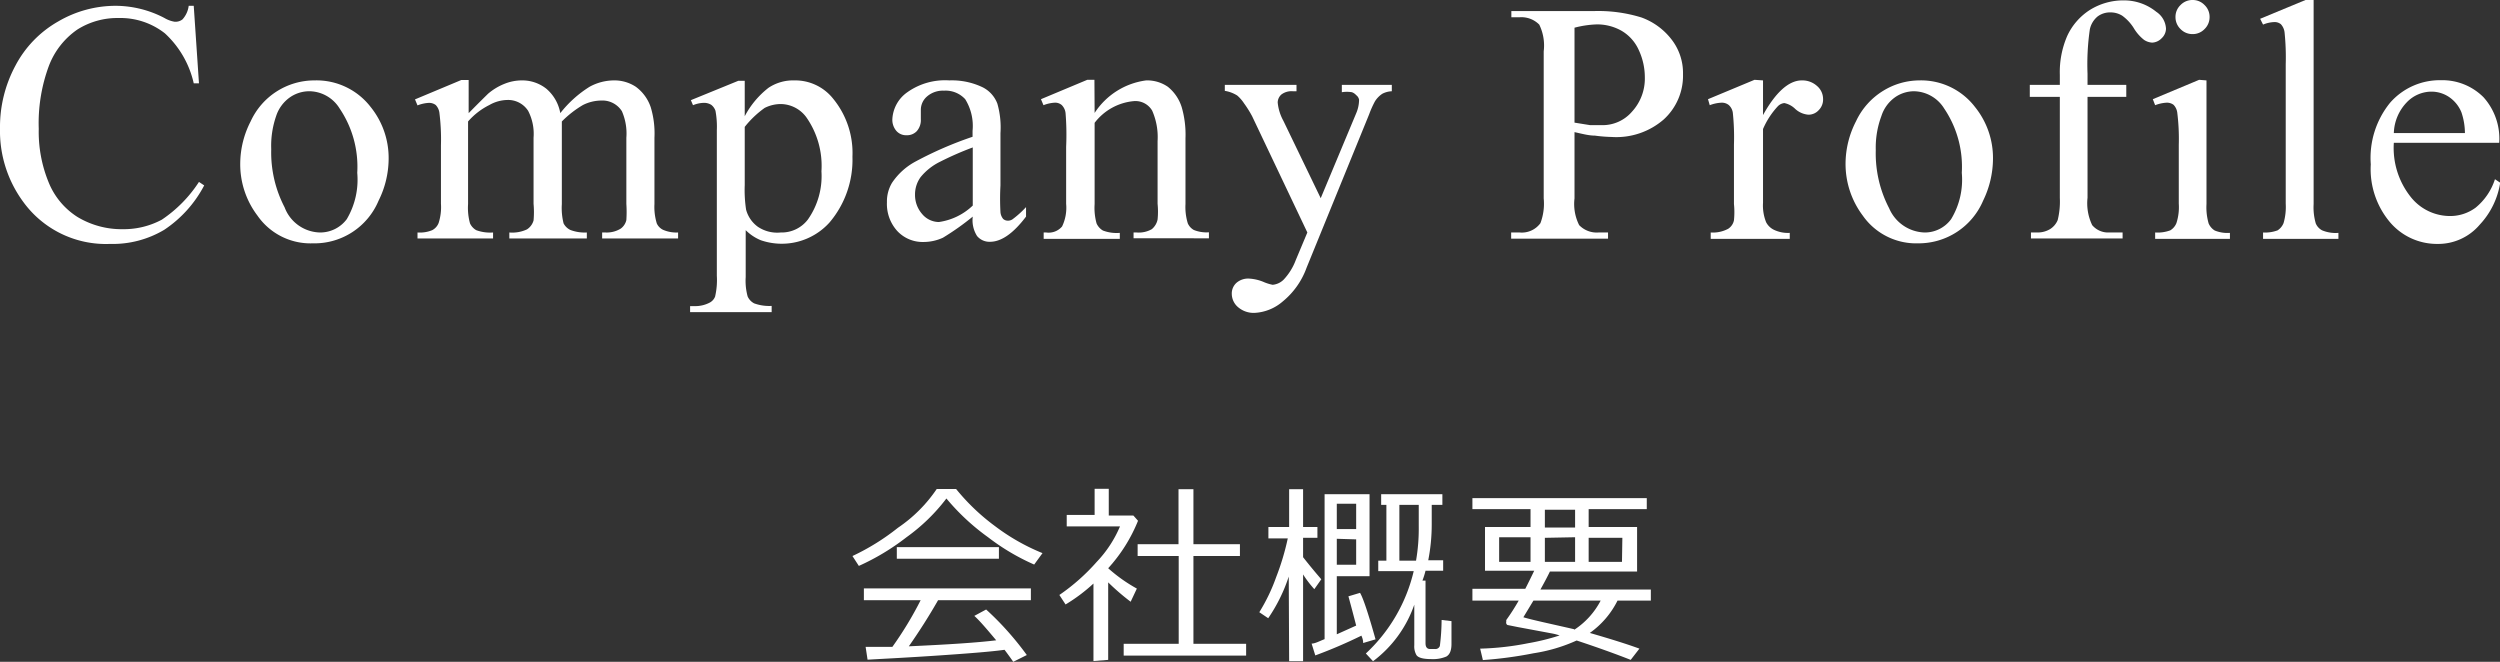 <svg xmlns="http://www.w3.org/2000/svg" viewBox="0 0 129.04 34.16"><rect x="0" y="0" width="129.04" height="34.16" fill="#333333" stroke="none"/><defs><style>.cls-1{fill:#fff;}</style></defs><g id="レイヤー_2" data-name="レイヤー 2"><g id="レイヤー_1-2" data-name="レイヤー 1"><path class="cls-1" d="M53.38,29.14A11.42,11.42,0,0,1,51,27.73a11.55,11.55,0,0,1-2.15-2,9.6,9.6,0,0,1-2.06,2,12,12,0,0,1-2.46,1.48L44,28.7a11.86,11.86,0,0,0,2.35-1.46,7.43,7.43,0,0,0,2-2h1a10.93,10.93,0,0,0,2,1.91,10.72,10.72,0,0,0,2.46,1.4Zm-8.6,4.91-.1-.66c.35,0,.81,0,1.38,0a18.5,18.5,0,0,0,1.46-2.41H44.59v-.61h8.62v.61H48.42c-.49.86-1,1.65-1.51,2.38,2-.09,3.54-.19,4.51-.31-.47-.56-.84-1-1.13-1.26l.61-.33A14.85,14.85,0,0,1,52,32.57a15.61,15.61,0,0,1,1,1.24l-.7.35c-.11-.16-.26-.37-.45-.62-.63.09-1.74.18-3.35.29S45.66,34,44.78,34.05Zm1.51-5.21v-.6h5.27v.6Z"/><path class="cls-1" d="M56.44,34.12v-4A8.69,8.69,0,0,1,55,31.2l-.32-.49A10.38,10.38,0,0,0,56.61,29a6.06,6.06,0,0,0,1.2-1.83H55.06v-.59H56.5V25.23h.73v1.38H58.5l.24.27a8.16,8.16,0,0,1-1.54,2.45v0a8,8,0,0,0,1.48,1.05l-.32.68a12.07,12.07,0,0,1-1.16-1v4ZM58,33.84v-.61h2.84V28.7H58.72v-.61h2.11V25.25h.77v2.84H64v.61H61.6v4.53h2.72v.61Z"/><path class="cls-1" d="M66.52,29.76a8.45,8.45,0,0,1-1.06,2.15L65,31.6a9.32,9.32,0,0,0,.87-1.81,13,13,0,0,0,.6-2h-1V27.2h1.07V25.25h.72V27.2H68v.56h-.74v1c.25.32.56.7.94,1.14l-.36.51a5.64,5.64,0,0,1-.58-.76v4.48h-.72Zm1.37,4.07-.19-.61c.18,0,.41-.13.67-.23V25.51h2.32v4.23H69v3l1-.45c-.13-.51-.26-1-.4-1.51l.6-.18Q70.44,31,71,33l-.64.19c0-.06,0-.18-.09-.38A24.75,24.75,0,0,1,67.89,33.83ZM70,26H69v1.31h1Zm-1,1.81v1.34h1V27.84ZM73,31.21a6.16,6.16,0,0,1-2.13,2.92l-.37-.4a8.45,8.45,0,0,0,2.47-4.25H71.14v-.54h.42V26.06h-.27v-.55h3.16v.55H73.9v1a9.61,9.61,0,0,1-.18,1.86h.77v.54h-.91a4.42,4.42,0,0,1-.16.51h.16V33.2q0,.3.24.3h.25a.24.24,0,0,0,.25-.16A11.2,11.2,0,0,0,74.41,32l.51.06v1.17c0,.35-.09.56-.27.66a1.78,1.78,0,0,1-.77.13c-.42,0-.68-.07-.77-.21A.9.9,0,0,1,73,33.3Zm.09-2.27a9.71,9.71,0,0,0,.14-1.79V26.06h-1v2.88Z"/><path class="cls-1" d="M79,27.2v-.92h-3v-.57h9v.57H82v.92H84.5v2.3H80c-.08.17-.24.48-.49.93h5.7V31H83.49a4.49,4.49,0,0,1-1.43,1.67c1,.29,1.88.56,2.56.81l-.45.58q-1.19-.47-2.79-1a8.46,8.46,0,0,1-2.23.66,21,21,0,0,1-2.61.35l-.14-.59a14.45,14.45,0,0,0,2.48-.28,11.71,11.71,0,0,0,1.62-.4,2.63,2.63,0,0,0-.37-.1l-1.77-.33-.55-.11a.14.14,0,0,1-.06-.07.21.21,0,0,1,0-.12.19.19,0,0,1,0-.07,11.07,11.07,0,0,0,.64-1H76v-.61h2.73c.17-.33.32-.64.46-.93H76.65V27.2ZM79,29V27.73H77.38V29Zm2.25,3.51A4,4,0,0,0,82.62,31H79.15l-.52.86C79.09,32,80,32.19,81.26,32.48Zm-1.51-6.2v.92H81.3v-.92Zm0,1.45V29H81.3V27.73Zm4,0H82V29h1.72Z"/><path class="cls-1" d="M10,.3l.27,4H10A5,5,0,0,0,8.51,1.72,3.72,3.72,0,0,0,6.12.93,3.87,3.87,0,0,0,4,1.52,4,4,0,0,0,2.52,3.41,8.5,8.5,0,0,0,2,6.65a6.87,6.87,0,0,0,.51,2.76A3.8,3.8,0,0,0,4,11.2a4.42,4.42,0,0,0,2.35.63,4.16,4.16,0,0,0,2-.49,6.79,6.79,0,0,0,1.92-1.95l.27.18a6.2,6.2,0,0,1-2.06,2.29,5.19,5.19,0,0,1-2.8.73A5.27,5.27,0,0,1,1.2,10.42,6.17,6.17,0,0,1,0,6.63,6.69,6.69,0,0,1,.79,3.4,5.64,5.64,0,0,1,3,1.11,5.87,5.87,0,0,1,6,.3,5.46,5.46,0,0,1,8.49.93,1.51,1.51,0,0,0,9,1.12.58.58,0,0,0,9.42,1,1.28,1.28,0,0,0,9.74.3Z"/><path class="cls-1" d="M16.23,4.15a3.53,3.53,0,0,1,2.9,1.37,4.19,4.19,0,0,1,.93,2.69,4.89,4.89,0,0,1-.52,2.15,3.59,3.59,0,0,1-3.4,2.2,3.33,3.33,0,0,1-2.85-1.43,4.38,4.38,0,0,1-.89-2.7,4.8,4.8,0,0,1,.54-2.17,3.62,3.62,0,0,1,3.29-2.11ZM16,4.71A1.76,1.76,0,0,0,15,5a1.9,1.9,0,0,0-.75,1A4.67,4.67,0,0,0,14,7.7a6.12,6.12,0,0,0,.69,3A2,2,0,0,0,16.51,12a1.71,1.71,0,0,0,1.39-.69,4,4,0,0,0,.54-2.39,5.37,5.37,0,0,0-.91-3.32A1.86,1.86,0,0,0,16,4.71Z"/><path class="cls-1" d="M24.19,5.84c.57-.58.91-.91,1-1a3,3,0,0,1,.84-.51,2.4,2.4,0,0,1,.89-.18,2,2,0,0,1,1.28.43,2.14,2.14,0,0,1,.72,1.26,5.87,5.87,0,0,1,1.51-1.36,2.64,2.64,0,0,1,1.26-.33,2,2,0,0,1,1.13.33,2.16,2.16,0,0,1,.77,1.06,4.67,4.67,0,0,1,.19,1.57v3.42a2.92,2.92,0,0,0,.12,1,.68.68,0,0,0,.32.33A1.73,1.73,0,0,0,35,12v.31H31.08V12h.17a1.38,1.38,0,0,0,.79-.2.75.75,0,0,0,.29-.44,6.44,6.44,0,0,0,0-.84V7.11a2.88,2.88,0,0,0-.23-1.37,1.19,1.19,0,0,0-1.08-.55,2.13,2.13,0,0,0-.93.23A5.29,5.29,0,0,0,29,6.27v4.26a3.27,3.27,0,0,0,.09,1,.77.77,0,0,0,.35.34,2.08,2.08,0,0,0,.85.13v.31h-4V12a1.79,1.79,0,0,0,.91-.16.81.81,0,0,0,.34-.46,4.71,4.71,0,0,0,0-.86V7.11a2.58,2.58,0,0,0-.28-1.39,1.23,1.23,0,0,0-1.07-.56,1.93,1.93,0,0,0-.93.26,3.55,3.55,0,0,0-1.1.85v4.26a3,3,0,0,0,.1,1,.78.78,0,0,0,.32.35,2.07,2.07,0,0,0,.87.12v.31H21.55V12a1.67,1.67,0,0,0,.76-.12.71.71,0,0,0,.33-.37,2.68,2.68,0,0,0,.12-1v-3a11.06,11.06,0,0,0-.08-1.69.71.71,0,0,0-.19-.4.57.57,0,0,0-.36-.11,1.87,1.87,0,0,0-.58.13l-.13-.31,2.39-1h.38Z"/><path class="cls-1" d="M35.66,5.17l2.45-1h.33V6a4.52,4.52,0,0,1,1.23-1.47A2.29,2.29,0,0,1,41,4.15a2.5,2.5,0,0,1,2,.94,4.42,4.42,0,0,1,1,3,5,5,0,0,1-1.18,3.39,3.32,3.32,0,0,1-3.55.92,2.39,2.39,0,0,1-.78-.52v2.42a3.05,3.05,0,0,0,.1,1,.74.74,0,0,0,.34.36,2.3,2.3,0,0,0,.9.13v.32H35.62V15.8h.22a1.59,1.59,0,0,0,.81-.19.6.6,0,0,0,.26-.3A3.77,3.77,0,0,0,37,14.23V6.72a4.49,4.49,0,0,0-.07-1,.65.65,0,0,0-.22-.31.71.71,0,0,0-.41-.1,1.56,1.56,0,0,0-.53.12Zm2.78,1.38v3a6.74,6.74,0,0,0,.07,1.27,1.6,1.6,0,0,0,.6.88A1.79,1.79,0,0,0,40.3,12a1.7,1.7,0,0,0,1.4-.67,3.9,3.9,0,0,0,.7-2.49,4.36,4.36,0,0,0-.79-2.8,1.66,1.66,0,0,0-1.32-.67,1.87,1.87,0,0,0-.82.2A5,5,0,0,0,38.44,6.55Z"/><path class="cls-1" d="M50.21,11.18a13.3,13.3,0,0,1-1.54,1.09,2.39,2.39,0,0,1-1,.22,1.79,1.79,0,0,1-1.36-.57,2.08,2.08,0,0,1-.53-1.48,1.88,1.88,0,0,1,.26-1,3.38,3.38,0,0,1,1.23-1.11,19.08,19.08,0,0,1,2.93-1.27V6.75a2.61,2.61,0,0,0-.38-1.63,1.37,1.37,0,0,0-1.09-.44,1.25,1.25,0,0,0-.87.29.91.91,0,0,0-.33.68l0,.5a.86.86,0,0,1-.21.62.69.69,0,0,1-.53.21.66.66,0,0,1-.52-.22.88.88,0,0,1-.21-.62,1.81,1.81,0,0,1,.76-1.37A3.36,3.36,0,0,1,49,4.15a3.67,3.67,0,0,1,1.73.36,1.56,1.56,0,0,1,.75.84,4.46,4.46,0,0,1,.16,1.52v2.7a12.48,12.48,0,0,0,0,1.39.64.64,0,0,0,.14.34.35.35,0,0,0,.23.09.41.41,0,0,0,.25-.07,5,5,0,0,0,.7-.63v.49c-.65.86-1.27,1.3-1.86,1.3a.83.83,0,0,1-.67-.3A1.52,1.52,0,0,1,50.21,11.18Zm0-.57v-3a16.14,16.14,0,0,0-1.69.74,3,3,0,0,0-1,.79,1.52,1.52,0,0,0-.29.91,1.49,1.49,0,0,0,.37,1,1.14,1.14,0,0,0,.86.41A3.17,3.17,0,0,0,50.21,10.61Z"/><path class="cls-1" d="M56.5,5.83a3.75,3.75,0,0,1,2.66-1.68,1.88,1.88,0,0,1,1.12.33A2.18,2.18,0,0,1,61,5.55a5.09,5.09,0,0,1,.19,1.59v3.39a2.88,2.88,0,0,0,.12,1,.73.73,0,0,0,.31.34,1.74,1.74,0,0,0,.78.12v.31H58.51V12h.16a1.36,1.36,0,0,0,.78-.17.87.87,0,0,0,.3-.5,4,4,0,0,0,0-.81V7.28a3.38,3.38,0,0,0-.28-1.57,1,1,0,0,0-.95-.49A2.87,2.87,0,0,0,56.5,6.34v4.19a3,3,0,0,0,.1,1,.8.8,0,0,0,.33.37,2,2,0,0,0,.87.12v.31H53.87V12H54a.91.91,0,0,0,.82-.31,2.23,2.23,0,0,0,.21-1.17V7.58A13.89,13.89,0,0,0,55,5.84a.69.69,0,0,0-.2-.42.52.52,0,0,0-.36-.12,1.87,1.87,0,0,0-.58.13l-.13-.31,2.39-1h.37Z"/><path class="cls-1" d="M63.22,4.38h3.7v.33h-.19a.87.87,0,0,0-.58.16.56.56,0,0,0-.2.42,2.41,2.41,0,0,0,.29.94l1.93,4L70,5.85a1.8,1.8,0,0,0,.15-.7A.38.38,0,0,0,70,4.91a.53.53,0,0,0-.22-.15,1.62,1.62,0,0,0-.52,0V4.38h2.58v.33a1.15,1.15,0,0,0-.49.13,1.28,1.28,0,0,0-.38.39,5.07,5.07,0,0,0-.3.67l-3.23,7.92a4,4,0,0,1-1.23,1.74,2.41,2.41,0,0,1-1.46.59,1.24,1.24,0,0,1-.84-.29.91.91,0,0,1-.33-.68.74.74,0,0,1,.24-.58.92.92,0,0,1,.66-.22,2.27,2.27,0,0,1,.78.19,2.23,2.23,0,0,0,.43.13.92.92,0,0,0,.57-.27,3,3,0,0,0,.62-1L67.48,12,64.63,6a5.57,5.57,0,0,0-.42-.67,1.91,1.91,0,0,0-.35-.4,1.71,1.71,0,0,0-.64-.24Z"/><path class="cls-1" d="M81.27,6.82v3.42a2.43,2.43,0,0,0,.24,1.38,1.26,1.26,0,0,0,1,.38H83v.32h-5V12h.44a1.19,1.19,0,0,0,1.07-.48,2.84,2.84,0,0,0,.17-1.28V2.65a2.46,2.46,0,0,0-.23-1.38,1.3,1.3,0,0,0-1-.38h-.44V.57h4.31A7.56,7.56,0,0,1,84.72.9,3.44,3.44,0,0,1,86.25,2a2.82,2.82,0,0,1,.62,1.83,3.05,3.05,0,0,1-1,2.34,3.73,3.73,0,0,1-2.68.9A7.72,7.72,0,0,1,82.32,7C82,7,81.64,6.9,81.27,6.82Zm0-.49.81.13c.24,0,.44,0,.61,0a2,2,0,0,0,1.55-.7A2.52,2.52,0,0,0,84.9,4a3.34,3.34,0,0,0-.31-1.41,2.18,2.18,0,0,0-.89-1,2.54,2.54,0,0,0-1.3-.33,5.15,5.15,0,0,0-1.13.17Z"/><path class="cls-1" d="M91,4.15V5.94c.66-1.19,1.34-1.79,2-1.79a1.13,1.13,0,0,1,.79.29.88.88,0,0,1,.31.67.77.77,0,0,1-.22.57.71.71,0,0,1-.54.24,1.14,1.14,0,0,1-.68-.3,1.12,1.12,0,0,0-.56-.3.55.55,0,0,0-.34.17A4.11,4.11,0,0,0,91,6.66v3.81a2.31,2.31,0,0,0,.16,1,.89.89,0,0,0,.4.39,1.68,1.68,0,0,0,.82.16v.31H88.3V12a1.67,1.67,0,0,0,.9-.19.68.68,0,0,0,.3-.44,4.14,4.14,0,0,0,0-.84V7.46a12.08,12.08,0,0,0-.06-1.65.66.66,0,0,0-.21-.39.57.57,0,0,0-.37-.12,1.91,1.91,0,0,0-.61.13l-.09-.31,2.4-1Z"/><path class="cls-1" d="M99.05,4.15a3.51,3.51,0,0,1,2.89,1.37,4.19,4.19,0,0,1,.93,2.69,5,5,0,0,1-.51,2.15A3.62,3.62,0,0,1,99,12.56a3.36,3.36,0,0,1-2.85-1.43,4.44,4.44,0,0,1-.89-2.7,4.8,4.8,0,0,1,.54-2.17,3.66,3.66,0,0,1,1.43-1.59A3.59,3.59,0,0,1,99.05,4.15Zm-.27.56a1.73,1.73,0,0,0-.92.28,1.9,1.9,0,0,0-.75,1,4.65,4.65,0,0,0-.29,1.76,6.12,6.12,0,0,0,.69,3A2.06,2.06,0,0,0,99.33,12a1.68,1.68,0,0,0,1.38-.69,3.93,3.93,0,0,0,.55-2.39,5.37,5.37,0,0,0-.91-3.32A1.87,1.87,0,0,0,98.78,4.71Z"/><path class="cls-1" d="M107.75,5v5.21a2.61,2.61,0,0,0,.24,1.41,1.07,1.07,0,0,0,.86.38h.71v.31h-4.73V12h.35a1.24,1.24,0,0,0,.63-.17,1,1,0,0,0,.4-.47,4,4,0,0,0,.11-1.15V5h-1.55V4.38h1.55V3.86a4.68,4.68,0,0,1,.38-2A3.16,3.16,0,0,1,107.86.52a3.26,3.26,0,0,1,1.77-.5,2.64,2.64,0,0,1,1.67.59,1.11,1.11,0,0,1,.5.87.69.69,0,0,1-.22.49.72.72,0,0,1-.49.23.84.84,0,0,1-.42-.14,2.21,2.21,0,0,1-.54-.62,2.28,2.28,0,0,0-.59-.63,1.13,1.13,0,0,0-.6-.17,1.07,1.07,0,0,0-.67.21,1.18,1.18,0,0,0-.4.66,12.56,12.56,0,0,0-.12,2.3v.57h2V5Z"/><path class="cls-1" d="M113.89,4.15v6.38a3,3,0,0,0,.11,1,.78.78,0,0,0,.32.37,1.74,1.74,0,0,0,.78.12v.31h-3.86V12a1.87,1.87,0,0,0,.78-.11.76.76,0,0,0,.32-.38,2.68,2.68,0,0,0,.12-1V7.47a10.92,10.92,0,0,0-.08-1.67.71.71,0,0,0-.19-.39.57.57,0,0,0-.36-.11,1.92,1.92,0,0,0-.59.13l-.12-.31,2.39-1ZM113.17,0a.84.84,0,0,1,.62.26.84.84,0,0,1,.26.62.85.85,0,0,1-.26.62.84.84,0,0,1-.62.26.85.85,0,0,1-.62-.26.85.85,0,0,1-.26-.62.84.84,0,0,1,.26-.62A.85.85,0,0,1,113.17,0Z"/><path class="cls-1" d="M119.42,0V10.53a3,3,0,0,0,.11,1,.72.72,0,0,0,.33.36,1.81,1.81,0,0,0,.84.13v.31h-3.89V12a1.83,1.83,0,0,0,.75-.11.8.8,0,0,0,.31-.38,3,3,0,0,0,.11-1V3.32a12.51,12.51,0,0,0-.06-1.65.75.75,0,0,0-.19-.42.51.51,0,0,0-.35-.11,1.62,1.62,0,0,0-.57.13l-.15-.3L119,0Z"/><path class="cls-1" d="M123.56,7.37a4.06,4.06,0,0,0,.86,2.78,2.59,2.59,0,0,0,2,1,2.21,2.21,0,0,0,1.36-.43,3.13,3.13,0,0,0,1-1.47l.27.18A4.08,4.08,0,0,1,128,11.59a2.81,2.81,0,0,1-2.19,1,3.18,3.18,0,0,1-2.44-1.11,4.25,4.25,0,0,1-1-3,4.51,4.51,0,0,1,1-3.18A3.41,3.41,0,0,1,126,4.14a3,3,0,0,1,2.19.88A3.2,3.2,0,0,1,129,7.37Zm0-.5h3.67a3.42,3.42,0,0,0-.18-1.07A1.75,1.75,0,0,0,126.4,5a1.63,1.63,0,0,0-.89-.27,1.77,1.77,0,0,0-1.29.56A2.39,2.39,0,0,0,123.56,6.87Z"/></g></g></svg>